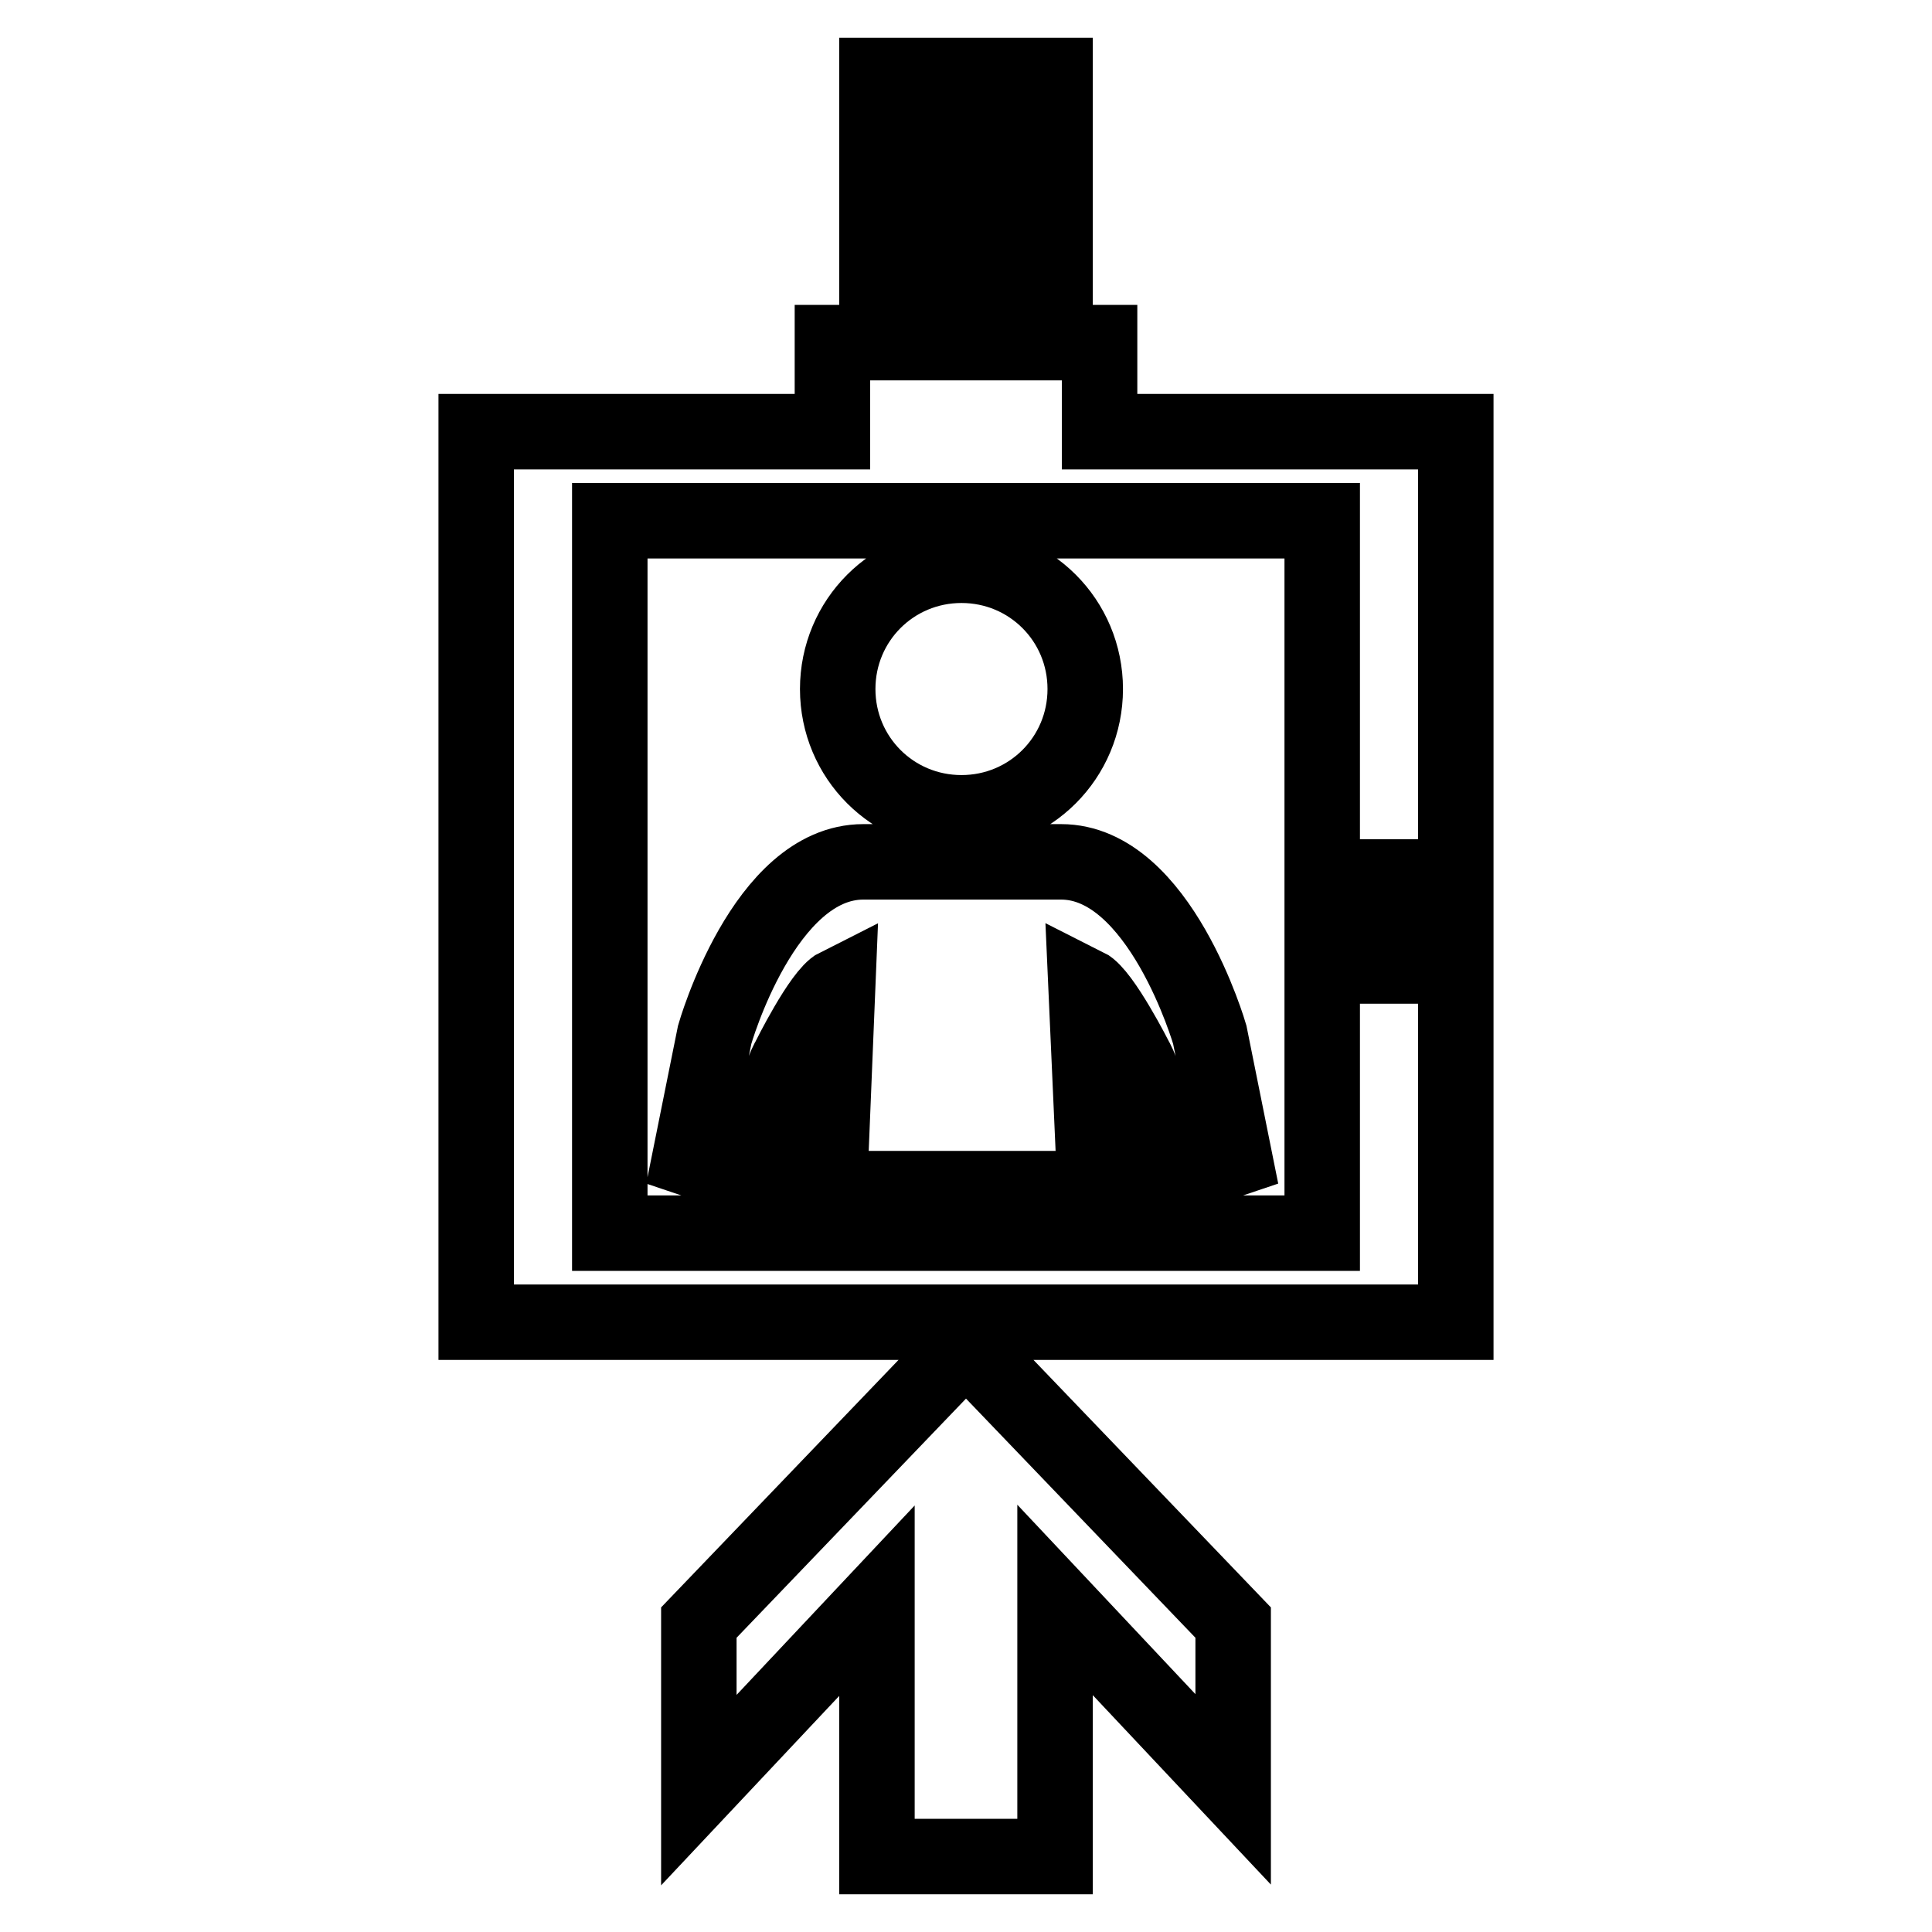 <?xml version="1.0" encoding="utf-8"?>
<!-- Svg Vector Icons : http://www.onlinewebfonts.com/icon -->
<!DOCTYPE svg PUBLIC "-//W3C//DTD SVG 1.1//EN" "http://www.w3.org/Graphics/SVG/1.1/DTD/svg11.dtd">
<svg version="1.1" xmlns="http://www.w3.org/2000/svg" xmlns:xlink="http://www.w3.org/1999/xlink" x="0px" y="0px" viewBox="0 0 256 256" enable-background="new 0 0 256 256" xml:space="preserve">
<g><g><path stroke-width="10" fill-opacity="0" stroke="#000000"  d="M63.1,57.2h47.2V45.4h5.9V10h7.4v35.4h8.8V10h7.4v35.4h5.9v11.8h47.2v118H63.1L63.1,57.2L63.1,57.2z M80.8,69v94.4h94.4V69H80.8z M181.1,116.2V128h5.9v-11.8H181.1z M127.4,74.9c9.1,0,16.4,7.3,16.4,16.4c0,9.1-7.3,16.4-16.4,16.4c-9.1,0-16.4-7.3-16.4-16.4C111,82.2,118.3,74.9,127.4,74.9z M111,130.6c-2.2,1.1-6.5,9.8-6.5,9.8s-2.2,3.3-3.3,16.4l-9.8-3.3l3.3-16.4c0,0,6.5-22.9,19.7-22.9h26.2c13.1,0,19.7,22.9,19.7,22.9l3.3,16.4l-9.8,3.3c-1.1-13.1-3.3-16.4-3.3-16.4s-4.4-8.7-6.6-9.8l1.2,26.9h-35.2L111,130.6z M116.2,246v-33.9l-23.6,25.1V215l35.4-36.9l35.4,36.9v22.1l-23.6-25.1V246H116.2z"/></g></g>
</svg>